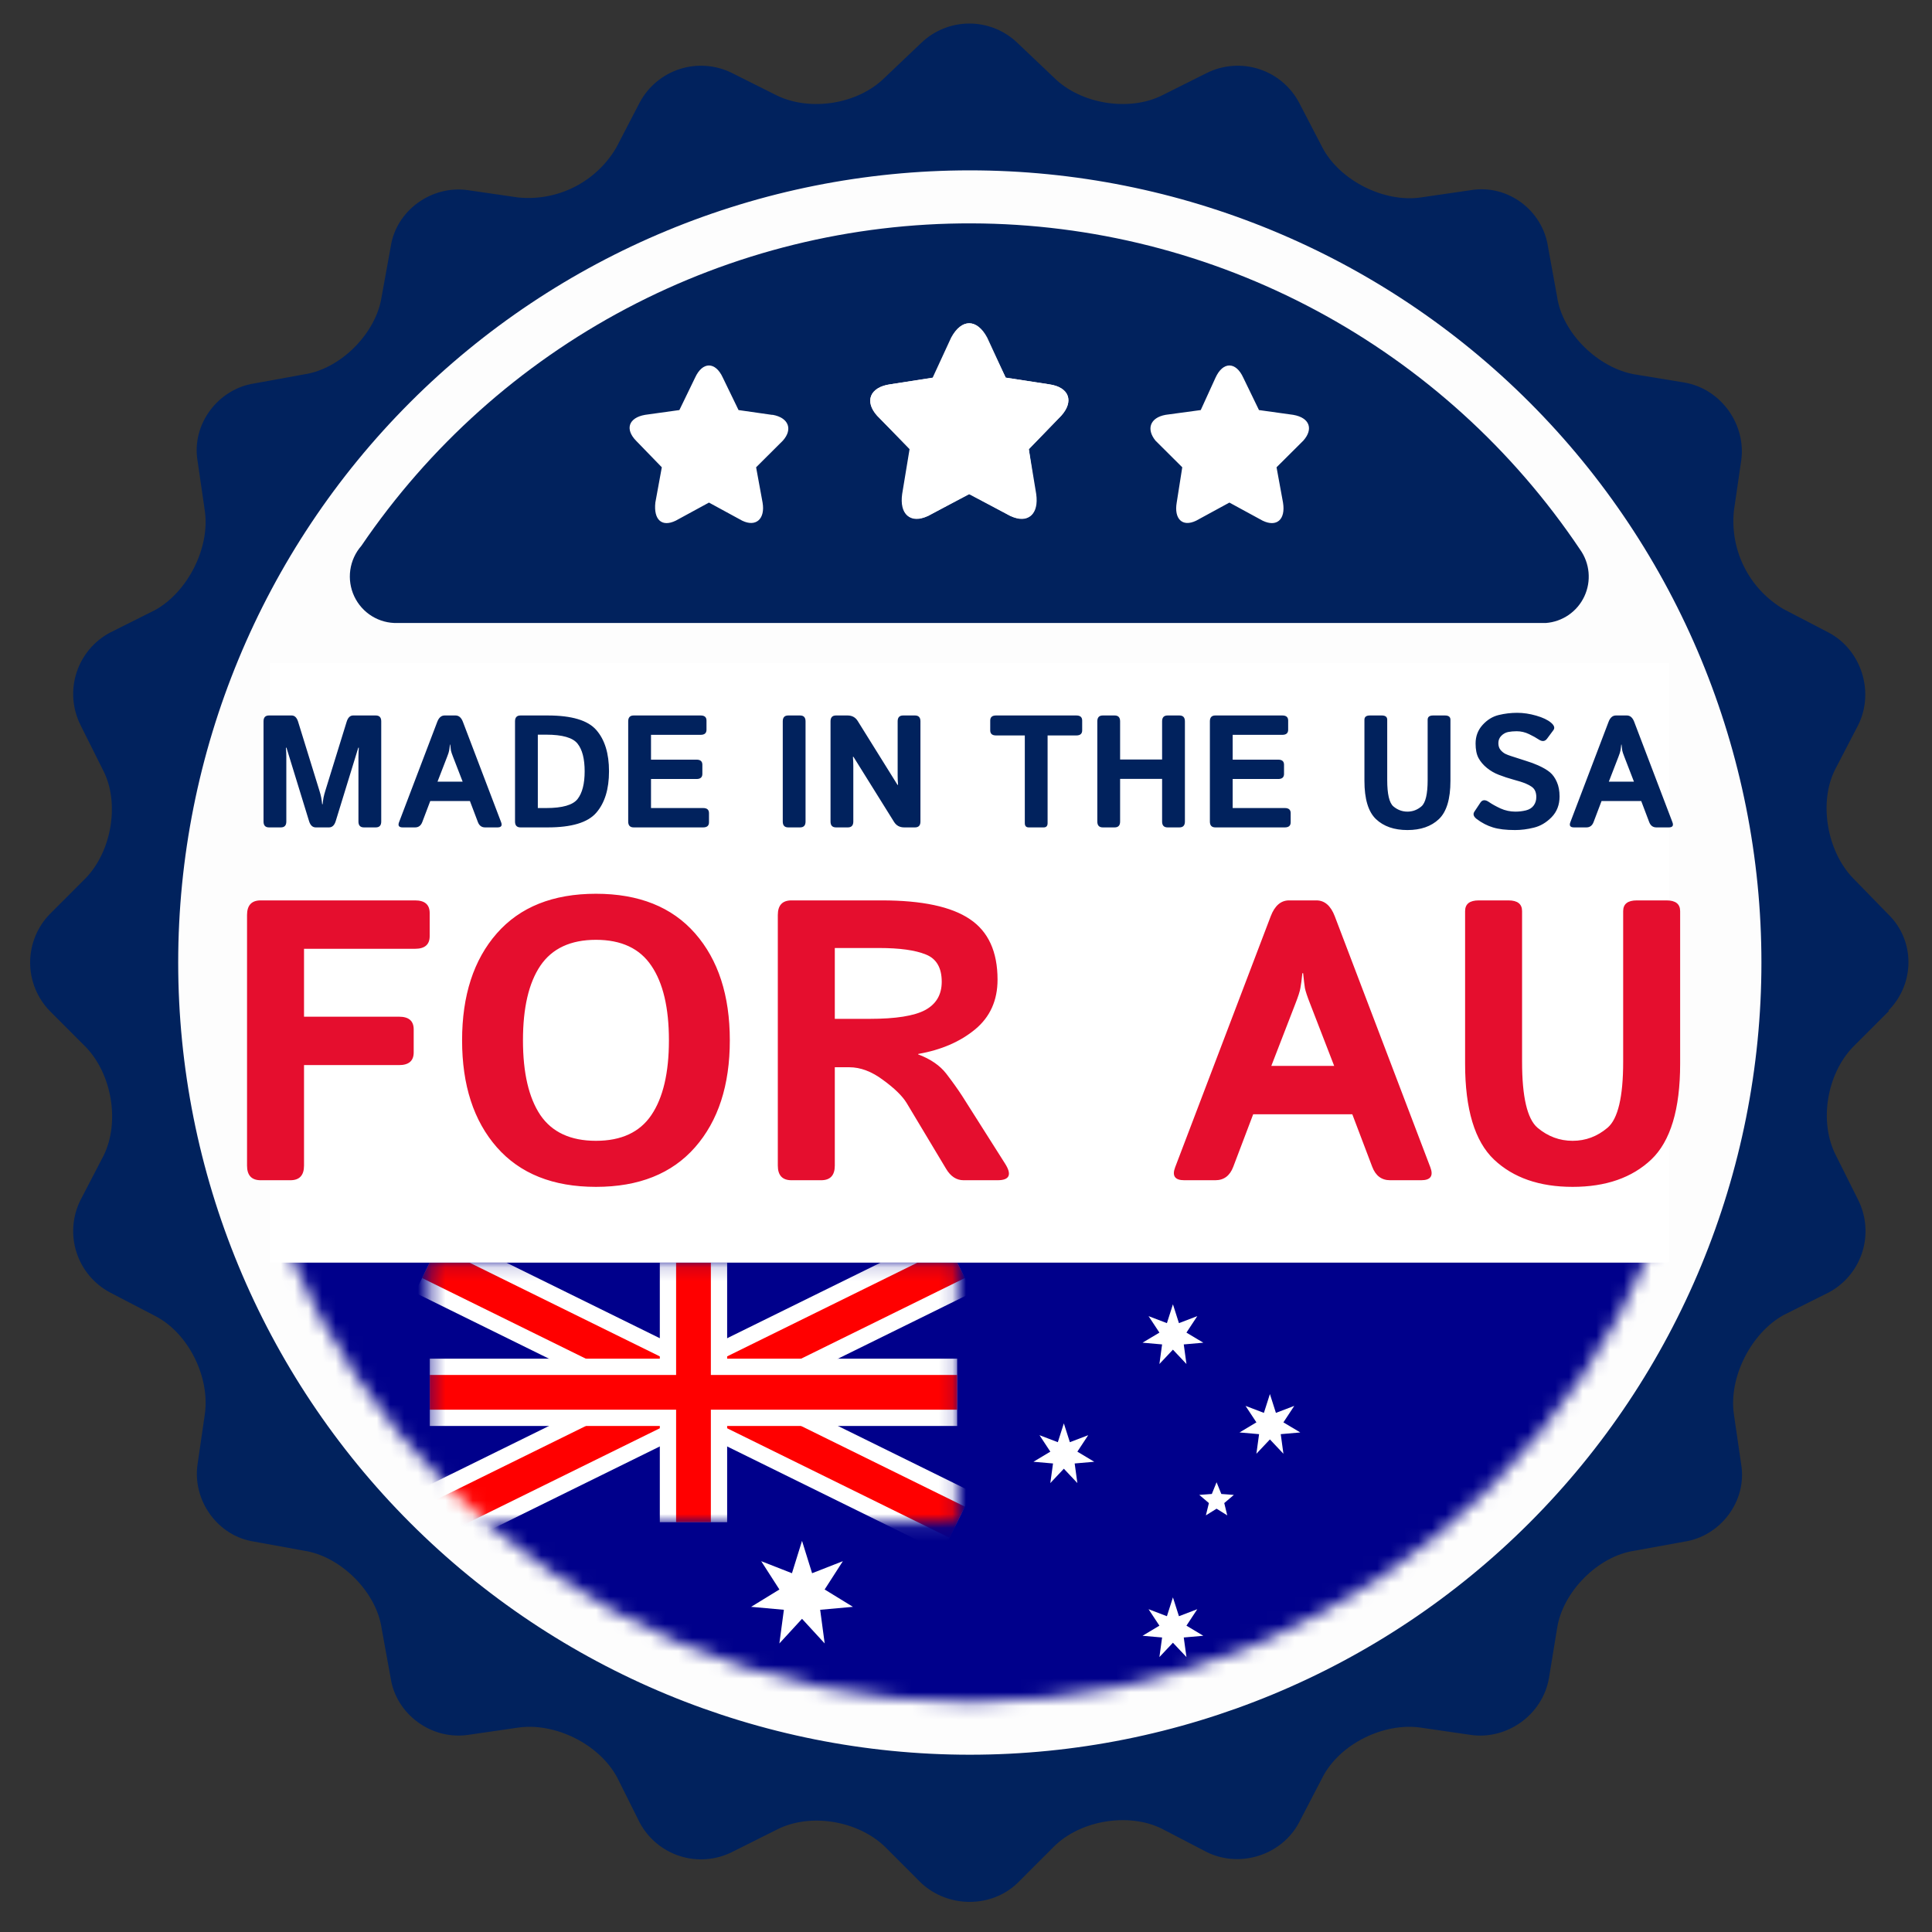 <svg width="141" height="141" viewBox="0 0 141 141" fill="none" xmlns="http://www.w3.org/2000/svg">
<rect x="0" y="0" width="141" height="141" fill="#333333" stroke="none"/>
<path d="M70.012 130.051C103.436 130.051 130.532 102.955 130.532 69.531C130.532 36.106 103.436 9.01 70.012 9.01C36.587 9.01 9.491 36.106 9.491 69.531C9.491 102.955 36.587 130.051 70.012 130.051Z" fill="#FDFDFD"/>
<mask id="mask0_2070_4183" style="mask-type:alpha" maskUnits="userSpaceOnUse" x="16" y="16" width="109" height="109">
<path d="M70.74 124.218C100.54 124.218 124.698 100.06 124.698 70.26C124.698 40.459 100.54 16.301 70.74 16.301C40.94 16.301 16.782 40.459 16.782 70.26C16.782 100.06 40.94 124.218 70.74 124.218Z" fill="#FDFDFD"/>
</mask>
<g mask="url(#mask0_2070_4183)">
<g clip-path="url(#clip0_2070_4183)">
<rect width="107.917" height="37.917" transform="translate(16.782 92.135)" fill="#00008B"/>
<g clip-path="url(#clip1_2070_4183)">
<path d="M58.533 112.454L59.268 114.816L61.513 113.937L60.184 116.003L62.248 117.269L59.857 117.484L60.187 119.941L58.533 118.143L56.88 119.941L57.209 117.484L54.818 117.269L56.882 116.003L55.554 113.937L57.798 114.816L58.533 112.454Z" fill="white"/>
<mask id="mask1_2070_4183" style="mask-type:alpha" maskUnits="userSpaceOnUse" x="31" y="92" width="39" height="20">
<rect x="31.365" y="92.135" width="38.491" height="18.958" fill="#C4C4C4"/>
</mask>
<g mask="url(#mask1_2070_4183)">
<path d="M69.856 92.135L31.365 111.093L69.856 92.135Z" fill="black"/>
<path d="M31.365 92.135L69.856 111.093M69.856 92.135L31.365 111.093" stroke="white" stroke-width="4.914"/>
<path d="M69.856 92.135L31.365 111.093L69.856 92.135Z" fill="black"/>
<path d="M31.365 92.135L69.856 111.093M69.856 92.135L31.365 111.093" stroke="#FF0000" stroke-width="2.536"/>
<path d="M31.365 101.614H69.856H31.365Z" fill="black"/>
<path d="M50.611 92.135V111.093M31.365 101.614H69.856" stroke="white" stroke-width="4.914"/>
<path d="M31.365 101.614H69.856H31.365Z" fill="black"/>
<path d="M50.611 92.135V111.093M31.365 101.614H69.856" stroke="#FF0000" stroke-width="2.536"/>
</g>
<path d="M85.602 116.579L86.041 117.953L87.38 117.442L86.588 118.644L87.82 119.38L86.392 119.506L86.589 120.935L85.602 119.889L84.615 120.935L84.811 119.506L83.384 119.38L84.616 118.644L83.823 117.442L85.163 117.953L85.602 116.579Z" fill="white"/>
<path d="M77.641 103.879L78.08 105.253L79.419 104.742L78.627 105.944L79.859 106.681L78.431 106.806L78.628 108.236L77.641 107.189L76.654 108.236L76.851 106.806L75.423 106.681L76.655 105.944L75.863 104.742L77.202 105.253L77.641 103.879Z" fill="white"/>
<path d="M85.602 95.19L86.041 96.564L87.38 96.053L86.588 97.255L87.82 97.992L86.392 98.117L86.589 99.547L85.602 98.5L84.615 99.547L84.811 98.117L83.384 97.992L84.616 97.255L83.823 96.053L85.163 96.564L85.602 95.19Z" fill="white"/>
<path d="M92.68 101.74L93.118 103.114L94.458 102.603L93.665 103.806L94.897 104.542L93.47 104.667L93.666 106.097L92.68 105.051L91.693 106.097L91.889 104.667L90.462 104.542L91.694 103.806L90.901 102.603L92.241 103.114L92.68 101.74Z" fill="white"/>
<path d="M88.787 108.176L89.134 109.032L90.049 109.1L89.348 109.696L89.567 110.594L88.787 110.107L88.007 110.594L88.227 109.696L87.525 109.1L88.441 109.032L88.787 108.176Z" fill="white"/>
</g>
</g>
</g>
<path d="M137.801 73.772C139.776 71.796 139.776 68.633 137.801 66.722L135.234 64.087C133.324 62.11 132.732 58.553 133.917 56.181L135.629 52.886C136.814 50.449 135.826 47.418 133.456 46.166L130.164 44.453C128.936 43.729 127.943 42.667 127.301 41.394C126.659 40.121 126.396 38.69 126.543 37.272L127.07 33.648C127.465 31.012 125.621 28.377 122.922 27.916L119.301 27.323C116.667 26.862 114.034 24.358 113.639 21.657L112.98 18.033C112.585 15.332 110.017 13.421 107.318 13.882L103.697 14.409C100.998 14.805 97.772 13.157 96.521 10.786L94.809 7.491C94.191 6.327 93.145 5.448 91.891 5.042C90.638 4.637 89.275 4.735 88.093 5.317L84.801 6.964C82.431 8.15 78.876 7.623 76.901 5.646L74.267 3.143C73.322 2.229 72.059 1.718 70.745 1.718C69.431 1.718 68.168 2.229 67.222 3.143L64.589 5.646C62.614 7.623 59.124 8.15 56.688 6.964L53.397 5.317C52.214 4.735 50.852 4.637 49.599 5.042C48.345 5.448 47.299 6.327 46.681 7.491L44.969 10.786C44.245 12.014 43.184 13.008 41.912 13.651C40.64 14.293 39.21 14.556 37.793 14.409L34.172 13.882C31.538 13.487 28.905 15.332 28.51 18.033L27.851 21.657C27.456 24.292 24.889 26.927 22.189 27.323L18.568 27.982C15.934 28.377 13.959 30.947 14.42 33.648L14.947 37.272C15.342 39.973 13.696 43.201 11.326 44.519L8.034 46.166C6.87 46.784 5.992 47.831 5.587 49.086C5.181 50.34 5.28 51.703 5.861 52.886L7.507 56.181C8.758 58.553 8.166 62.11 6.256 64.087L3.623 66.722C2.71 67.668 2.199 68.932 2.199 70.247C2.199 71.562 2.71 72.826 3.623 73.772L6.256 76.408C8.166 78.384 8.758 81.876 7.573 84.314L5.861 87.608C5.28 88.791 5.181 90.154 5.587 91.409C5.992 92.663 6.87 93.71 8.034 94.329L11.326 96.042C13.762 97.293 15.342 100.522 14.947 103.223L14.42 106.847C14.025 109.482 15.869 112.118 18.568 112.513L22.189 113.172C24.823 113.567 27.456 116.137 27.851 118.838L28.51 122.462C28.905 125.097 31.472 127.008 34.172 126.613L37.793 126.086C40.492 125.69 43.718 127.271 45.035 129.709L46.681 133.004C47.299 134.168 48.345 135.046 49.599 135.452C50.852 135.858 52.214 135.76 53.397 135.178L56.688 133.531C59.124 132.279 62.614 132.872 64.589 134.782L67.222 137.418C69.198 139.263 72.358 139.263 74.267 137.418L76.901 134.782C78.876 132.806 82.431 132.279 84.801 133.465L88.093 135.178C90.529 136.364 93.558 135.375 94.809 133.004L96.521 129.709C97.772 127.271 100.998 125.69 103.697 126.086L107.318 126.613C109.952 127.008 112.585 125.163 113.046 122.462L113.639 118.838C114.034 116.203 116.601 113.567 119.301 113.172L122.922 112.513C125.555 112.118 127.53 109.548 127.07 106.847L126.543 103.223C126.148 100.522 127.794 97.293 130.164 95.976L133.456 94.329C134.62 93.71 135.497 92.663 135.903 91.409C136.308 90.154 136.21 88.791 135.629 87.608L133.983 84.314C132.732 81.876 133.324 78.384 135.234 76.408L137.867 73.772H137.801ZM70.778 128.062C55.455 128.062 40.761 121.971 29.926 111.129C19.091 100.286 13.005 85.581 13.005 70.247C13.005 54.914 19.091 40.209 29.926 29.366C40.761 18.524 55.455 12.433 70.778 12.433C86.1 12.433 100.795 18.524 111.63 29.366C122.464 40.209 128.551 54.914 128.551 70.247C128.551 85.581 122.464 100.286 111.63 111.129C100.795 121.971 86.1 128.062 70.778 128.062Z" fill="#01225D"/>
<path d="M29.009 45.467H112.815C113.414 45.423 113.99 45.219 114.485 44.878C114.98 44.536 115.375 44.068 115.629 43.522C115.884 42.976 115.989 42.372 115.934 41.771C115.879 41.171 115.665 40.596 115.316 40.106C110.414 32.801 103.804 26.811 96.064 22.662C88.325 18.512 79.69 16.328 70.916 16.302C62.142 16.275 53.495 18.406 45.73 22.508C37.965 26.61 31.32 32.559 26.373 39.835C25.939 40.331 25.658 40.944 25.565 41.599C25.473 42.253 25.573 42.92 25.852 43.518C26.133 44.116 26.58 44.62 27.141 44.966C27.702 45.312 28.351 45.486 29.009 45.467Z" fill="#01225D"/>
<rect x="19.699" y="48.385" width="102.083" height="43.75" fill="white"/>
<path d="M19.026 86.135C18.362 86.135 18.029 85.779 18.029 85.067V66.781C18.029 66.068 18.362 65.712 19.026 65.712H30.291C31.003 65.712 31.359 66.021 31.359 66.638V68.319C31.359 68.936 31.003 69.244 30.291 69.244H22.188V74.2H29.123C29.835 74.2 30.192 74.509 30.192 75.126V76.807C30.192 77.424 29.835 77.732 29.123 77.732H22.188V85.067C22.188 85.779 21.855 86.135 21.191 86.135H19.026ZM33.724 75.924C33.724 72.648 34.569 70.047 36.258 68.119C37.949 66.192 40.36 65.228 43.493 65.228C46.626 65.228 49.038 66.192 50.728 68.119C52.418 70.047 53.263 72.648 53.263 75.924C53.263 79.199 52.418 81.801 50.728 83.728C49.038 85.655 46.626 86.619 43.493 86.619C40.36 86.619 37.949 85.655 36.258 83.728C34.569 81.801 33.724 79.199 33.724 75.924ZM38.167 75.924C38.167 78.297 38.589 80.115 39.434 81.378C40.289 82.631 41.642 83.258 43.493 83.258C45.345 83.258 46.693 82.631 47.538 81.378C48.392 80.115 48.819 78.297 48.819 75.924C48.819 73.55 48.392 71.737 47.538 70.483C46.693 69.221 45.345 68.589 43.493 68.589C41.642 68.589 40.289 69.221 39.434 70.483C38.589 71.737 38.167 73.55 38.167 75.924ZM57.763 86.135C57.099 86.135 56.766 85.779 56.766 85.067V66.781C56.766 66.068 57.099 65.712 57.763 65.712H64.357C67.291 65.712 69.432 66.168 70.78 67.08C72.128 67.982 72.802 69.453 72.802 71.495C72.802 73.014 72.256 74.224 71.165 75.126C70.073 76.028 68.686 76.626 67.006 76.921V76.949C67.917 77.291 68.606 77.766 69.071 78.373C69.536 78.981 69.916 79.513 70.21 79.968L73.343 84.91C73.866 85.727 73.685 86.135 72.802 86.135H70.324C69.802 86.135 69.375 85.855 69.043 85.294L66.166 80.495C65.852 79.982 65.278 79.422 64.442 78.815C63.617 78.198 62.795 77.889 61.979 77.889H60.925V85.067C60.925 85.779 60.593 86.135 59.928 86.135H57.763ZM60.925 74.357H63.474C65.373 74.357 66.721 74.143 67.519 73.716C68.326 73.279 68.729 72.591 68.729 71.651C68.729 70.626 68.34 69.961 67.561 69.657C66.792 69.344 65.658 69.187 64.158 69.187H60.925V74.357ZM86.431 86.135C85.748 86.135 85.525 85.822 85.762 85.195L92.74 66.866C93.035 66.097 93.481 65.712 94.079 65.712H96.073C96.671 65.712 97.117 66.097 97.412 66.866L104.39 85.195C104.627 85.822 104.404 86.135 103.721 86.135H101.456C100.83 86.135 100.393 85.807 100.146 85.152L98.693 81.321H91.459L90.006 85.152C89.759 85.807 89.322 86.135 88.696 86.135H86.431ZM92.783 77.789H97.369L95.617 73.26C95.408 72.729 95.28 72.344 95.233 72.107C95.195 71.86 95.152 71.499 95.105 71.025H95.047C95 71.499 94.953 71.86 94.905 72.107C94.867 72.344 94.744 72.729 94.535 73.26L92.783 77.789ZM106.925 77.633V66.496C106.925 65.974 107.257 65.712 107.922 65.712H110.087C110.751 65.712 111.083 65.974 111.083 66.496V77.49C111.083 80.054 111.459 81.658 112.209 82.304C112.968 82.94 113.823 83.258 114.772 83.258C115.721 83.258 116.571 82.94 117.321 82.304C118.081 81.658 118.461 80.054 118.461 77.49V66.496C118.461 65.974 118.793 65.712 119.458 65.712H121.622C122.287 65.712 122.619 65.974 122.619 66.496V77.633C122.619 80.956 121.917 83.287 120.511 84.625C119.106 85.954 117.193 86.619 114.772 86.619C112.351 86.619 110.438 85.954 109.033 84.625C107.628 83.287 106.925 80.956 106.925 77.633Z" fill="#E50E2E"/>
<path d="M19.631 60.385C19.366 60.385 19.233 60.242 19.233 59.958V52.643C19.233 52.358 19.366 52.216 19.631 52.216H21.284C21.504 52.216 21.661 52.368 21.756 52.672L23.3 57.667C23.369 57.884 23.416 58.062 23.442 58.203C23.469 58.34 23.492 58.503 23.511 58.693H23.545C23.564 58.503 23.587 58.34 23.613 58.203C23.64 58.062 23.688 57.884 23.756 57.667L25.3 52.672C25.395 52.368 25.552 52.216 25.773 52.216H27.424C27.69 52.216 27.823 52.358 27.823 52.643V59.958C27.823 60.242 27.69 60.385 27.424 60.385H26.559C26.293 60.385 26.16 60.242 26.16 59.958V55.252C26.16 55.024 26.169 54.796 26.188 54.569H26.148L24.502 59.923C24.407 60.231 24.244 60.385 24.012 60.385H23.044C22.812 60.385 22.649 60.231 22.554 59.923L20.908 54.569H20.868C20.887 54.796 20.896 55.024 20.896 55.252V59.958C20.896 60.242 20.763 60.385 20.497 60.385H19.631ZM29.39 60.385C29.116 60.385 29.027 60.259 29.122 60.009L31.913 52.677C32.031 52.37 32.21 52.216 32.449 52.216H33.246C33.486 52.216 33.664 52.37 33.782 52.677L36.573 60.009C36.668 60.259 36.579 60.385 36.306 60.385H35.4C35.149 60.385 34.974 60.254 34.876 59.992L34.295 58.459H31.401L30.82 59.992C30.721 60.254 30.546 60.385 30.296 60.385H29.39ZM31.93 57.047H33.765L33.064 55.235C32.981 55.022 32.929 54.868 32.91 54.774C32.895 54.675 32.878 54.531 32.859 54.341H32.836C32.817 54.531 32.798 54.675 32.779 54.774C32.764 54.868 32.715 55.022 32.631 55.235L31.93 57.047ZM37.986 60.385C37.72 60.385 37.587 60.242 37.587 59.958V52.643C37.587 52.358 37.72 52.216 37.986 52.216H39.974C41.721 52.216 42.902 52.569 43.517 53.275C44.136 53.982 44.446 54.986 44.446 56.289C44.446 57.592 44.136 58.6 43.517 59.314C42.902 60.028 41.721 60.385 39.974 60.385H37.986ZM39.251 58.972H39.866C41.043 58.972 41.805 58.754 42.15 58.317C42.496 57.876 42.669 57.2 42.669 56.289C42.669 55.377 42.496 54.705 42.15 54.272C41.805 53.836 41.043 53.617 39.866 53.617H39.251V58.972ZM46.246 60.385C45.98 60.385 45.847 60.242 45.847 59.958V52.643C45.847 52.358 45.98 52.216 46.246 52.216H51.134C51.419 52.216 51.561 52.339 51.561 52.586V53.258C51.561 53.505 51.419 53.629 51.134 53.629H47.511V55.44H50.832C51.117 55.44 51.259 55.563 51.259 55.81V56.483C51.259 56.729 51.117 56.853 50.832 56.853H47.511V58.972H51.316C51.601 58.972 51.743 59.095 51.743 59.342V60.014C51.743 60.261 51.601 60.385 51.316 60.385H46.246ZM57.525 60.385C57.26 60.385 57.127 60.242 57.127 59.958V52.643C57.127 52.358 57.26 52.216 57.525 52.216H58.391C58.657 52.216 58.79 52.358 58.79 52.643V59.958C58.79 60.242 58.657 60.385 58.391 60.385H57.525ZM61.012 60.385C60.746 60.385 60.613 60.242 60.613 59.958V52.643C60.613 52.358 60.746 52.216 61.012 52.216H61.855C62.181 52.216 62.428 52.349 62.595 52.615L65.501 57.28H65.54C65.522 57.052 65.512 56.824 65.512 56.596V52.643C65.512 52.358 65.645 52.216 65.911 52.216H66.777C67.043 52.216 67.175 52.358 67.175 52.643V59.958C67.175 60.242 67.043 60.385 66.777 60.385H65.991C65.664 60.385 65.417 60.252 65.25 59.986L62.288 55.235H62.248C62.267 55.463 62.276 55.691 62.276 55.919V59.958C62.276 60.242 62.143 60.385 61.878 60.385H61.012ZM72.695 53.674C72.411 53.674 72.268 53.551 72.268 53.304V52.586C72.268 52.339 72.411 52.216 72.695 52.216H78.552C78.836 52.216 78.979 52.339 78.979 52.586V53.304C78.979 53.551 78.836 53.674 78.552 53.674H76.455V60.072C76.455 60.28 76.36 60.385 76.17 60.385H75.077C74.887 60.385 74.792 60.28 74.792 60.072V53.674H72.695ZM80.483 60.385C80.217 60.385 80.084 60.242 80.084 59.958V52.643C80.084 52.358 80.217 52.216 80.483 52.216H81.349C81.615 52.216 81.747 52.358 81.747 52.643V55.429H84.812V52.643C84.812 52.358 84.945 52.216 85.211 52.216H86.077C86.343 52.216 86.476 52.358 86.476 52.643V59.958C86.476 60.242 86.343 60.385 86.077 60.385H85.211C84.945 60.385 84.812 60.242 84.812 59.958V56.842H81.747V59.958C81.747 60.242 81.615 60.385 81.349 60.385H80.483ZM88.697 60.385C88.431 60.385 88.299 60.242 88.299 59.958V52.643C88.299 52.358 88.431 52.216 88.697 52.216H93.585C93.87 52.216 94.012 52.339 94.012 52.586V53.258C94.012 53.505 93.87 53.629 93.585 53.629H89.962V55.44H93.283C93.568 55.44 93.71 55.563 93.71 55.81V56.483C93.71 56.729 93.568 56.853 93.283 56.853H89.962V58.972H93.767C94.052 58.972 94.195 59.095 94.195 59.342V60.014C94.195 60.261 94.052 60.385 93.767 60.385H88.697ZM99.578 56.984V52.529C99.578 52.32 99.711 52.216 99.977 52.216H100.842C101.108 52.216 101.241 52.32 101.241 52.529V56.927C101.241 57.952 101.391 58.594 101.691 58.852C101.995 59.107 102.337 59.234 102.717 59.234C103.096 59.234 103.436 59.107 103.736 58.852C104.04 58.594 104.192 57.952 104.192 56.927V52.529C104.192 52.32 104.325 52.216 104.591 52.216H105.457C105.723 52.216 105.855 52.32 105.855 52.529V56.984C105.855 58.313 105.574 59.245 105.012 59.781C104.45 60.313 103.685 60.578 102.717 60.578C101.748 60.578 100.983 60.313 100.421 59.781C99.859 59.245 99.578 58.313 99.578 56.984ZM107.775 59.775C107.54 59.597 107.483 59.416 107.604 59.234L108.043 58.573C108.187 58.357 108.398 58.345 108.675 58.539C108.888 58.687 109.165 58.841 109.507 59.001C109.853 59.156 110.215 59.234 110.595 59.234C110.861 59.234 111.117 59.204 111.364 59.143C111.611 59.082 111.799 58.964 111.928 58.79C112.057 58.615 112.122 58.408 112.122 58.169C112.122 57.998 112.093 57.848 112.036 57.719C111.979 57.59 111.886 57.483 111.757 57.4C111.628 57.316 111.495 57.246 111.358 57.189C111.119 57.09 110.817 56.993 110.453 56.898C110.092 56.8 109.735 56.682 109.382 56.545C109.066 56.424 108.778 56.257 108.516 56.044C108.254 55.831 108.051 55.592 107.906 55.326C107.762 55.06 107.69 54.705 107.69 54.261C107.69 53.733 107.861 53.281 108.202 52.905C108.544 52.529 108.937 52.288 109.382 52.182C109.826 52.075 110.274 52.022 110.726 52.022C111.174 52.022 111.636 52.09 112.11 52.227C112.589 52.364 112.95 52.535 113.193 52.74C113.432 52.941 113.491 53.123 113.369 53.287L112.908 53.908C112.752 54.12 112.543 54.138 112.281 53.959C112.114 53.845 111.884 53.718 111.592 53.577C111.303 53.437 111.001 53.367 110.686 53.367C110.462 53.367 110.255 53.386 110.065 53.423C109.879 53.462 109.714 53.553 109.57 53.697C109.425 53.841 109.353 54.02 109.353 54.232C109.353 54.438 109.406 54.605 109.513 54.734C109.619 54.859 109.737 54.954 109.866 55.019C109.995 55.079 110.126 55.131 110.259 55.172C110.669 55.305 111.036 55.423 111.358 55.526C111.681 55.624 111.979 55.734 112.253 55.856C112.633 56.027 112.923 56.198 113.124 56.369C113.326 56.54 113.491 56.773 113.62 57.069C113.753 57.366 113.819 57.719 113.819 58.129C113.819 58.736 113.626 59.24 113.238 59.639C112.851 60.033 112.42 60.288 111.945 60.402C111.474 60.52 111.015 60.578 110.567 60.578C109.906 60.578 109.368 60.514 108.954 60.385C108.54 60.259 108.147 60.056 107.775 59.775ZM114.873 60.385C114.6 60.385 114.511 60.259 114.605 60.009L117.397 52.677C117.515 52.37 117.693 52.216 117.932 52.216H118.73C118.969 52.216 119.148 52.37 119.265 52.677L122.057 60.009C122.152 60.259 122.062 60.385 121.789 60.385H120.883C120.632 60.385 120.458 60.254 120.359 59.992L119.778 58.459H116.884L116.303 59.992C116.204 60.254 116.03 60.385 115.779 60.385H114.873ZM117.414 57.047H119.248L118.548 55.235C118.464 55.022 118.413 54.868 118.394 54.774C118.379 54.675 118.361 54.531 118.342 54.341H118.32C118.301 54.531 118.282 54.675 118.263 54.774C118.248 54.868 118.198 55.022 118.115 55.235L117.414 57.047Z" fill="#01225D"/>
<path d="M76.568 28.048L73.397 27.561L72.048 24.637C71.306 23.245 70.159 23.245 69.484 24.637L68.135 27.561L64.964 28.048C63.48 28.257 63.075 29.301 64.02 30.345L66.448 32.781L65.909 36.052C65.639 37.514 66.448 38.28 67.73 37.653L70.766 36.052L73.735 37.653C75.084 38.21 75.826 37.514 75.624 36.052L75.084 32.781L77.445 30.345C78.39 29.301 78.052 28.257 76.568 28.048ZM56.329 30.275L53.9 29.927L52.753 27.561C52.213 26.377 51.269 26.377 50.729 27.561L49.582 29.927L47.086 30.275C45.872 30.484 45.602 31.319 46.411 32.155L48.3 34.103L47.828 36.679C47.693 37.932 48.3 38.489 49.312 38.001L51.741 36.679L54.17 38.001C55.182 38.489 55.856 37.862 55.654 36.679L55.182 34.103L57.138 32.155C57.88 31.319 57.543 30.484 56.396 30.275H56.329Z" fill="white"/>
<path d="M64.964 28.048L68.067 27.561L69.416 24.637C70.159 23.245 71.306 23.245 71.98 24.637L73.397 27.561L76.568 28.048C78.052 28.257 78.39 29.301 77.445 30.345L75.084 32.781L75.556 36.052C75.826 37.514 75.016 38.28 73.735 37.653L70.698 36.052L67.73 37.653C66.381 38.21 65.638 37.514 65.841 36.052L66.381 32.781L64.02 30.345C63.075 29.301 63.48 28.257 64.964 28.048ZM85.068 30.275L87.632 29.927L88.711 27.561C89.251 26.377 90.196 26.377 90.735 27.561L91.882 29.927L94.378 30.275C95.593 30.484 95.863 31.319 95.121 32.155L93.164 34.103L93.636 36.679C93.839 37.932 93.164 38.489 92.152 38.001L89.723 36.679L87.295 38.001C86.283 38.489 85.675 37.862 85.878 36.679L86.283 34.103L84.326 32.155C83.652 31.319 83.921 30.484 85.068 30.275Z" fill="white"/>
<defs>
<clipPath id="clip0_2070_4183">
<rect width="107.917" height="37.917" fill="white" transform="translate(16.782 92.135)"/>
</clipPath>
<clipPath id="clip1_2070_4183">
<rect width="93.333" height="32.083" fill="white" transform="translate(24.074 92.135)"/>
</clipPath>
</defs>
</svg>
